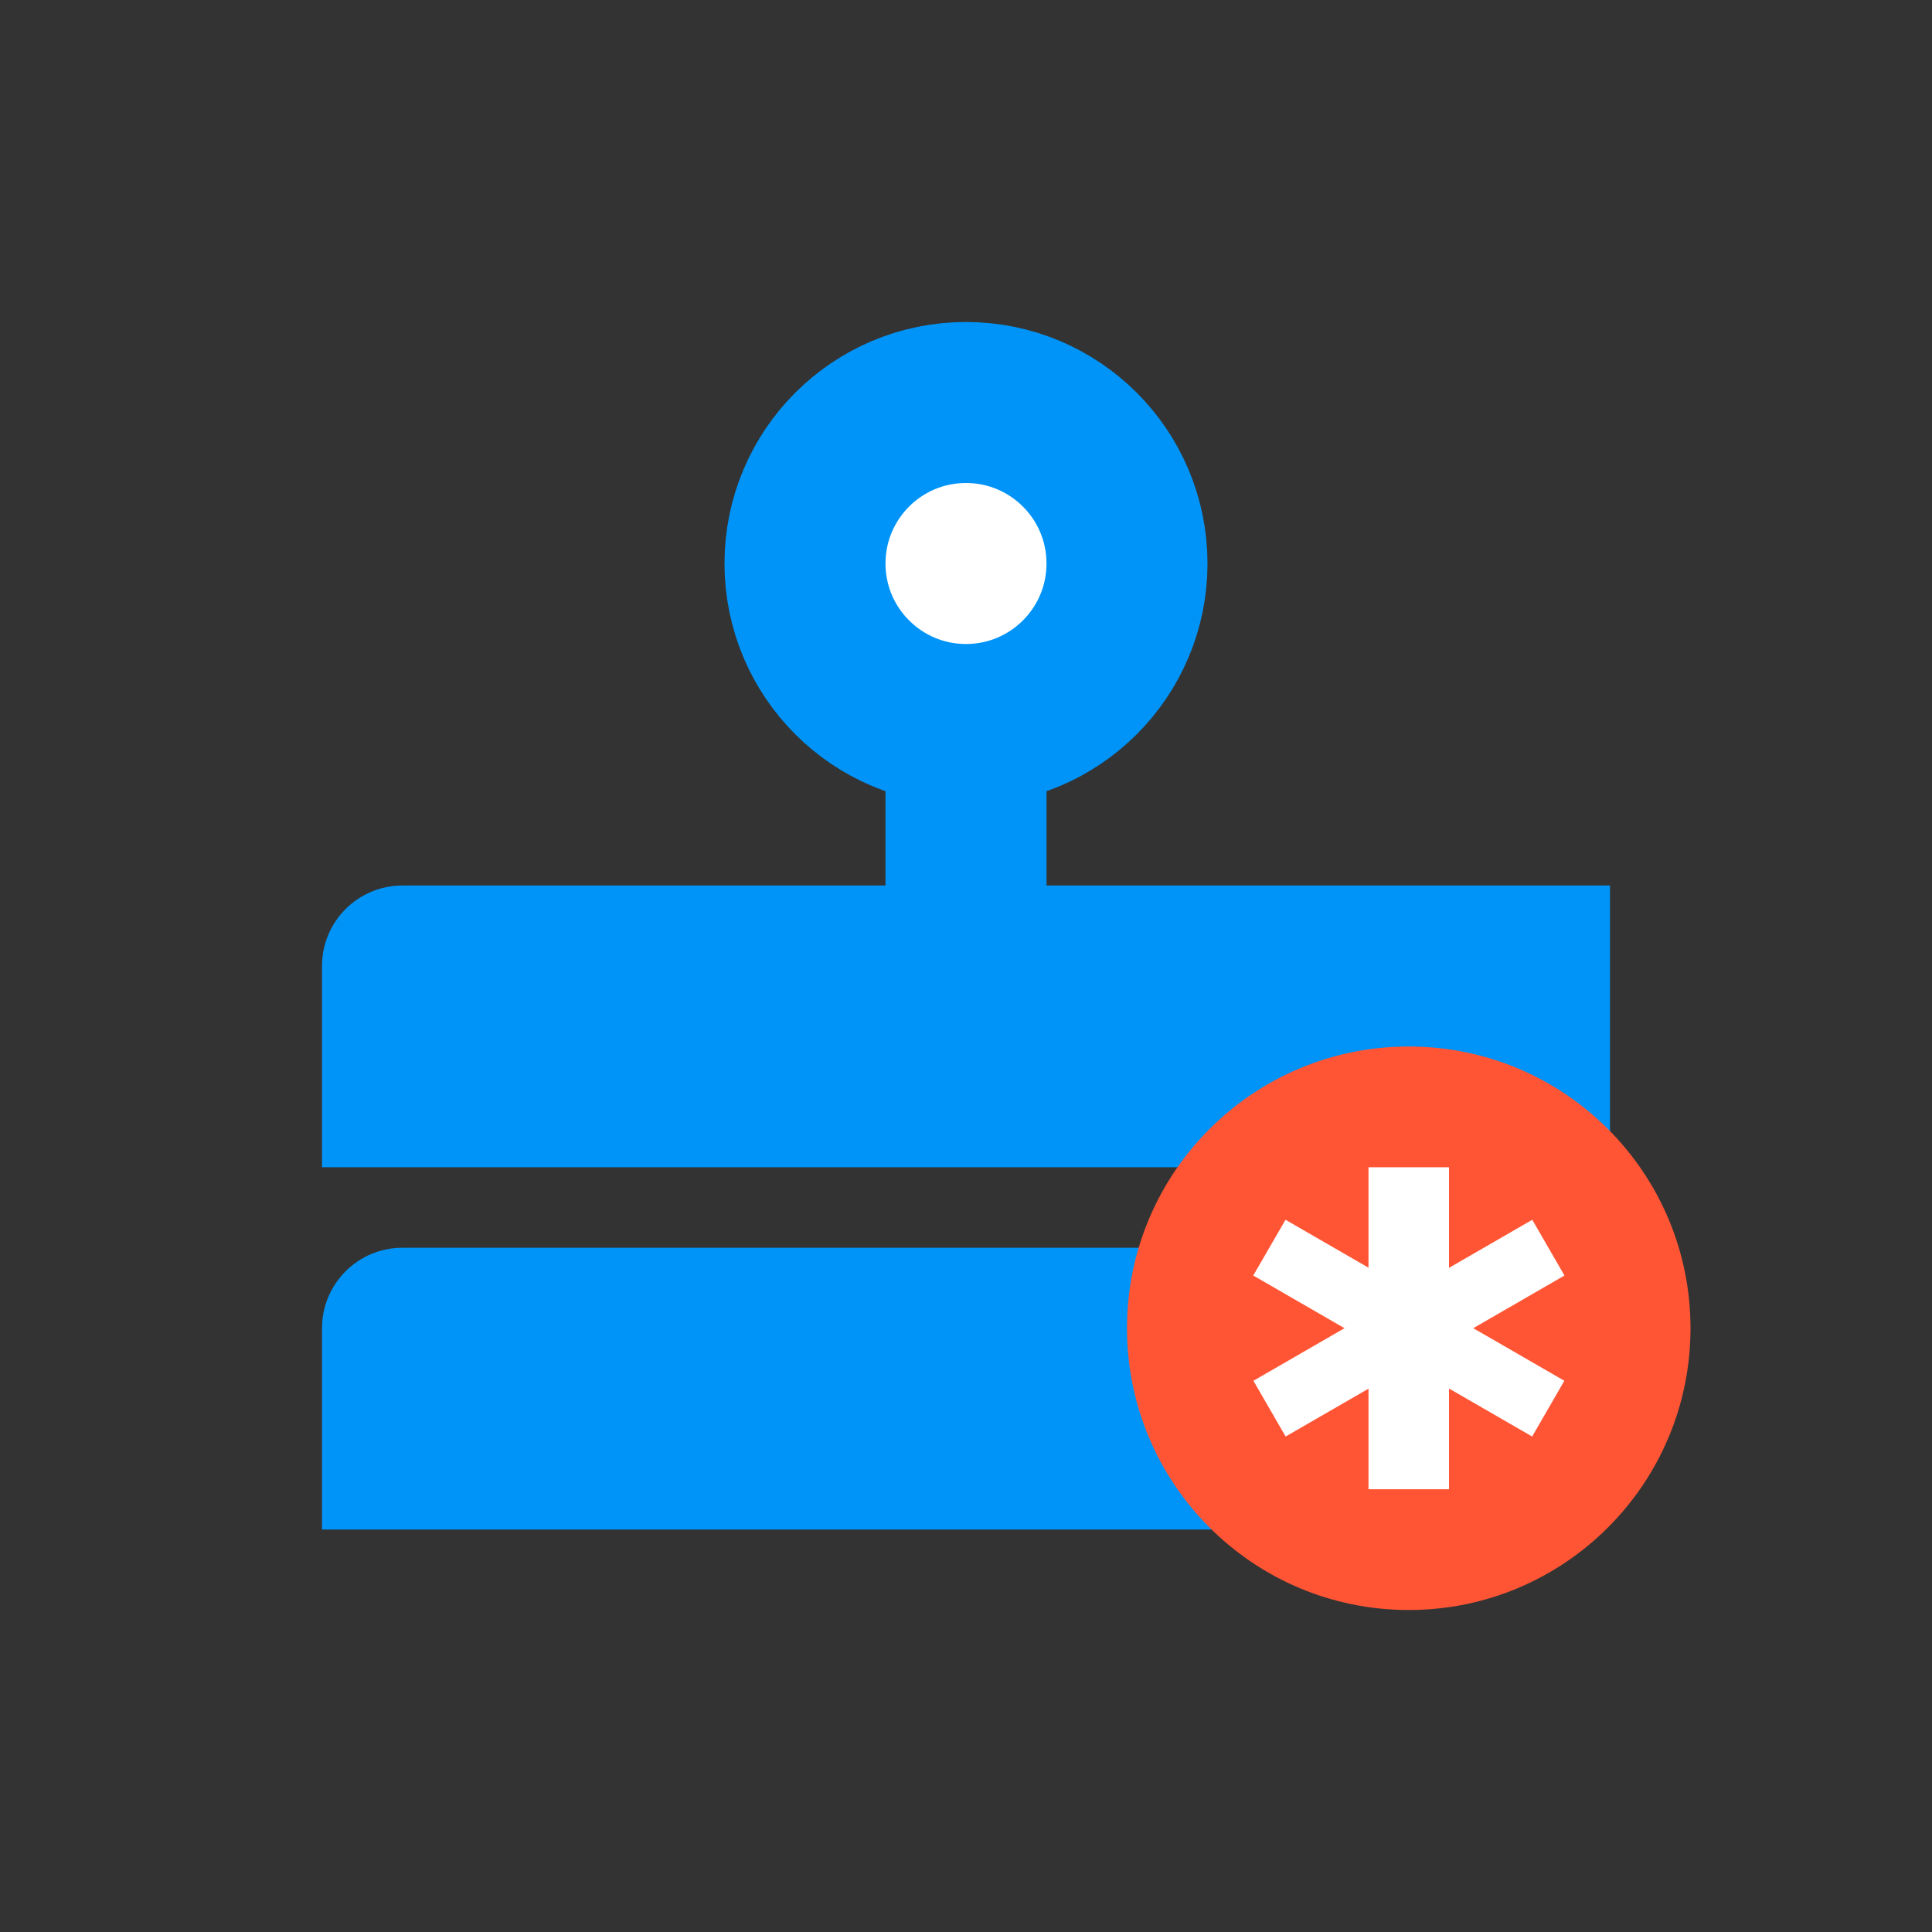<?xml version="1.0" encoding="UTF-8"?> <svg xmlns="http://www.w3.org/2000/svg" width="48" height="48" viewBox="0 0 48 48" fill="none"><rect x="0" y="0" width="48" height="48" fill="#333333" stroke="none"/><path d="M8 38L33 38L33 31L10 31C8.895 31 8 31.895 8 33L8 38Z" fill="#0094F9"></path><rect x="22" y="17" width="4" height="6" fill="#0094F9"></rect><circle cx="24" cy="14" r="4" fill="white" stroke="#0094F9" stroke-width="4"></circle><path d="M8 29L40 29L40 22L10 22C8.895 22 8 22.895 8 24L8 29Z" fill="#0094F9"></path><circle cx="35" cy="33" r="7" fill="#FF5534"></circle><path d="M34 37L34 29L36 29L36 37L34 37Z" fill="white"></path><path d="M31.141 34.305L38.069 30.305L38.869 31.69L31.941 35.69L31.141 34.305Z" fill="white"></path><path d="M31.938 30.305L38.866 34.305L38.066 35.69L31.137 31.69L31.938 30.305Z" fill="white"></path></svg> 